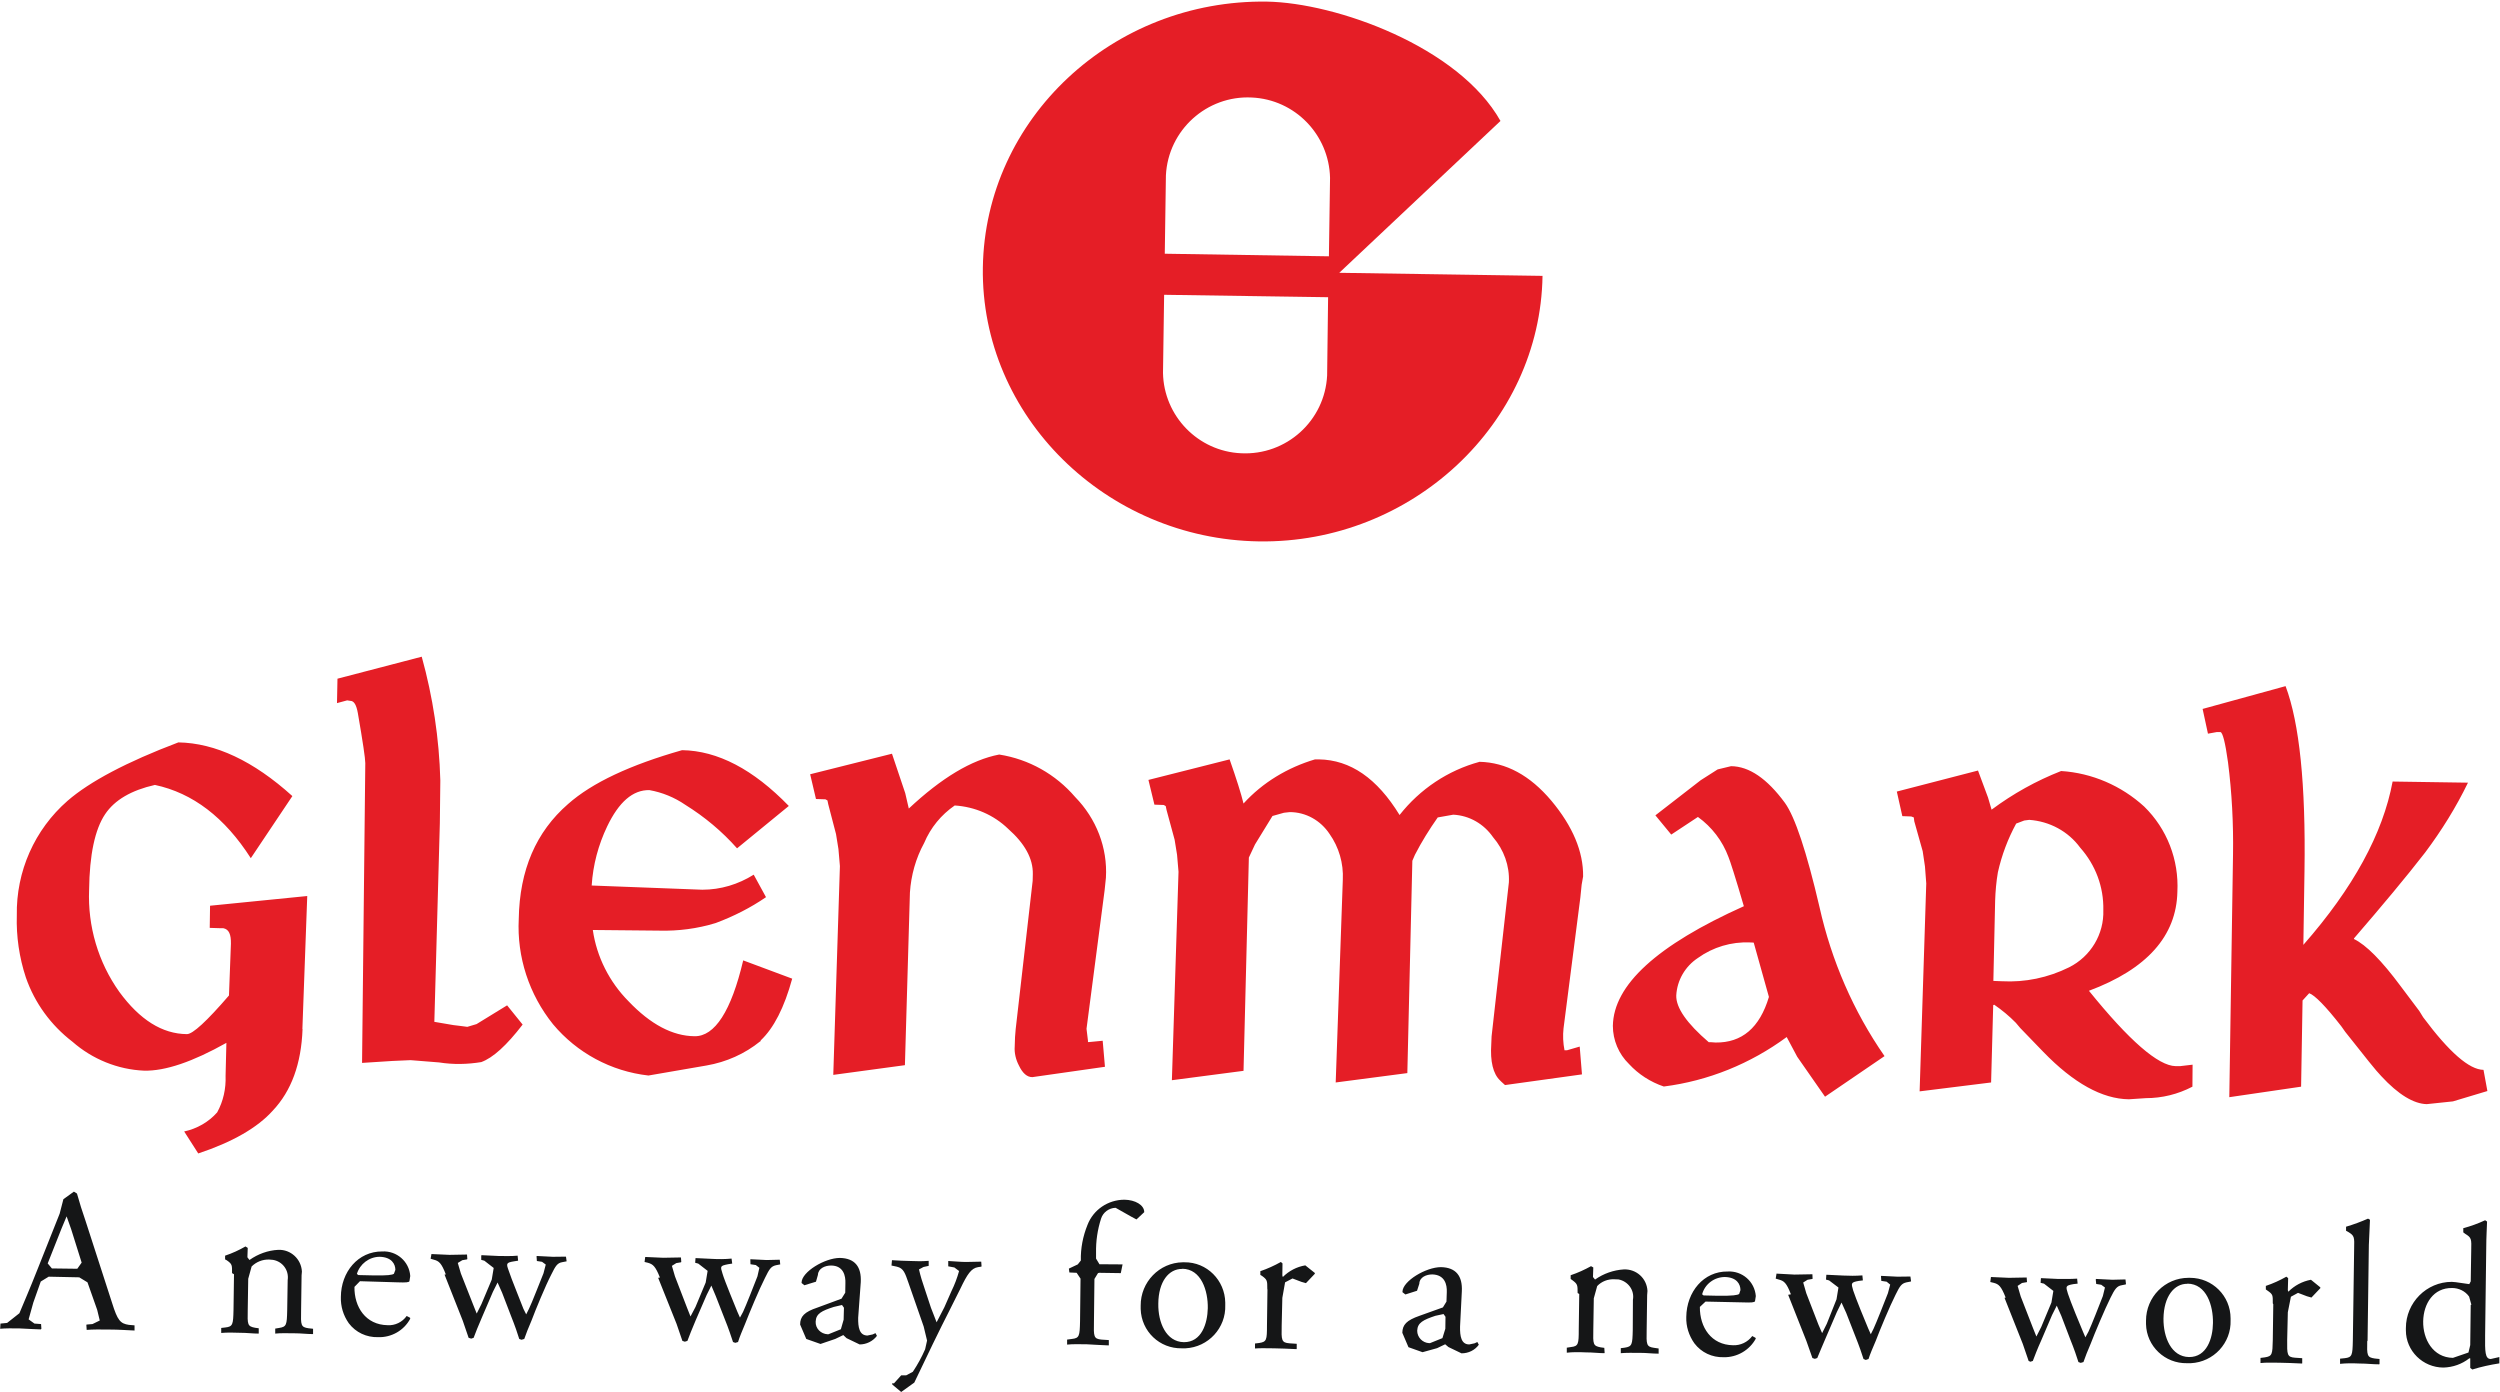 <svg version="1.2" xmlns="http://www.w3.org/2000/svg" viewBox="0 0 1546 861" width="1546" height="861"><style>.a{fill:#151617}.b{fill:#e51e26}</style><path fill-rule="evenodd" class="a" d="m54.1 793l-5.1-3.1-18.9-0.4-4.9 3-4.6 13-2.9 10.4 3.6 2.6 4.1 0.3 0.2 2.9-0.4 0.4c-3.2-0.2-7.2-0.2-13-0.6-4.2-0.1-8.8-0.1-12.1 0.2l0.2-3.2 4.1-0.4 7.6-6c2.4-5.9 6-13.9 11.5-27.9l13.4-33.7 2.3-8.9 6.5-4.7 1.9 1.2c1.5 5.5 3.4 11.4 5.3 16.9l16.4 50.7c3.4 10.9 5.1 12.8 10.4 13.6l3.5 0.3v3.2c-5.2-0.2-9.5-0.6-15.1-0.6-5.7-0.1-10.9-0.1-14.5 0.2l-0.2-3.1 0.2-0.2 3.6-0.3 4.5-2.2-1.6-6.6m-30.6-28.7l2.6 3.1 15.7 0.2 2.7-3.8-6.5-20.7-2.8-7.9-3.1 7.4zm114 6c0-4.9 0.2-5.5-3.2-7.9l-1.1-0.6v-2.3c4.5-1.5 8.6-3.4 12.6-5.7l1.4 0.9-0.2 5.8 1.2 1.6h0.2c5.1-3.6 11.3-5.9 17.7-6.2 7.7-0.3 14.2 5.7 14.6 13.4l-0.2 2.4-0.3 21.7c-0.2 9.1-0.2 10.3 4.6 11l2.8 0.3v3.3c-3.8 0-7.4-0.5-11.7-0.5-4.3 0-8.3-0.2-11.7 0.2v-3.1l2.4-0.4c4.6-0.7 4.8-1.9 5-10.8l0.3-18.8c0.9-6-3.1-11.5-9.1-12.5l-2.4-0.2c-4-0.1-7.9 1.4-10.8 4.3l-2.1 7.6-0.3 19.3c-0.2 9.1-0.2 10.1 4.6 11l2.2 0.3v3.1l-0.1 0.2c-3.5 0-7.1-0.5-11.4-0.5-4.5-0.2-8.2-0.2-11.7 0.1v-3.1l2.6-0.3c4.6-0.5 4.8-1.9 5-10.8l0.3-22.1zm79.1 5l-3.4 3.5c-0.2 12.5 7 23.5 20.5 23.7 4.6 0.3 9.1-1.9 11.8-5.7l2.1 1.1 0.1 0.6c-3.9 7.3-11.7 11.7-19.9 11.4-7.1 0.2-13.8-2.9-18.1-8.6-3.4-4.8-5.1-10.5-4.9-16.3 0.1-15.4 10.6-28.2 25.6-28.1 8.9-0.5 16.7 6.2 17.3 15.2l-0.5 3.2c-0.3 0.7-2 0.9-7.4 0.7zm7.9-3.6c9.3 0.2 12.1-0.3 13.1-1l0.9-2.4c0-3.6-2.3-7.9-9.7-8.1-6.5 0-12.3 4.5-14.1 10.6l0.9 0.7zm45.2-0.6c-2.7-7.1-4.3-8.3-7.4-9.1l-2-0.6 0.5-2.9 11.2 0.5 10.8-0.2 0.2 2.8-0.2 0.2-2.9 0.5-2.8 1.7 1.9 6.5 7.6 19.3 2.2 5.5 2.9-5.8 6.4-15.2 1.2-7.2-5.8-4.5-1.9-0.5v-2.7l0.3-0.2 10.5 0.5c3.3 0 7.7 0.2 11.7-0.2l0.3 3.1-2.5 0.4c-5 0.8-4.9 1.4-3.3 5.8 1.4 4.5 7.9 20.3 9.1 23.6l1.7 3.4 1.7-3.4c1.8-3.6 6.9-16.9 9-22l1.4-5.4-2.3-1.7-3.2-0.5-0.2-2.9 0.2-0.2 9.9 0.5 8.1-0.1 0.4 2.9-2.6 0.5c-3.1 0.5-4.2 2.2-6.9 7.7-3.6 6.9-9.8 22-12.2 28.4-1.9 4.5-3.4 8.1-4.5 11.4l-1.7 0.5-1.4-0.5c-0.7-2.5-2.9-8.8-5-14l-5.6-14.6-2.8-6.3-2.9 5.8-6.7 15.6c-2.4 5.4-4.1 9.9-5.2 12.8l-1.5 0.5-1.6-0.5-3.6-10.5-11.3-28.6zm132.4 1.9c-2.8-7-4.3-8.2-7.4-9.1l-2.1-0.5 0.4-3.1 11.1 0.5 11-0.2 0.2 2.8-0.2 0.2-2.9 0.5-2.7 1.7 1.9 6.5 7.5 19.5 2.1 5.3 3.1-5.9 6.3-15.1 1.2-7.2-5.8-4.5-1.9-0.5 0.2-2.8 0.1-0.1 10.5 0.5c3.3 0.2 7.8 0.2 11.7-0.2l0.4 3.1-2.6 0.4c-5 1-4.8 1.3-3.4 5.8 1.3 4.5 7.9 20.3 9.2 23.6l1.6 3.6 1.9-3.5c1.7-3.6 6.9-16.8 8.9-22l1.2-5.3-2.2-1.7-3.3-0.5-0.1-3 0.1-0.1 10 0.5 8.1-0.2 0.3 2.9-2.6 0.5c-3.1 0.7-4.1 2.3-6.8 7.8-3.6 7-9.8 22-12.3 28.4-1.8 4.4-3.4 8-4.4 11.3l-1.7 0.5-1.4-0.5c-0.7-2.2-2.9-8.8-5-13.9l-5.7-14.6-2.7-6.4-2.9 5.8-6.8 15.7c-2.2 5.3-4.1 9.8-5.1 12.7l-1.6 0.5-1.5-0.5-3.6-10.5-11.4-28.5zm112.3 13.1l2.3-3.7 0.1-5.8c0.2-4.6-1.2-11-8.9-11-3.6 0-7.9 1.7-8.1 5.8l-1.2 4.2-7.2 2.2-1.7-1.4v-0.3c0.1-6.6 14.4-15.2 23.7-15.2 9.3 0.2 13.4 5.5 12.9 15l-1.6 22c-0.1 5.9 0.7 10.9 5.7 11l3.3-0.7 1.7-0.8 0.9 1.7c-2.6 3.4-6.6 5.3-10.7 5.3l-8.1-3.9-2-1.9-5 2.4-9.1 3.1-8.8-3.1-3.8-8.9c0-5 2.6-7.8 10.7-10.5zm-8.1 22l7.7-3.1 1.7-5.9 0.2-7.4-1.2-1.7-5.1 1.2c-7.4 2.4-11 4.1-11.2 9.1-0.2 4.2 3.2 7.6 7.4 7.8zm40.5 30.4l4.5-5h3.1l4.1-2.2c3-4.5 5.5-9.1 7.6-13.9l1.2-5.4-2.1-8.7-9.4-27c-2.1-5.9-2.9-9-7.2-10l-3.3-0.7 0.3-3.3c4 0.2 7.8 0.5 11.7 0.5 4 0.2 6.9 0.2 11-0.1v3.1l-3.2 0.7-2.8 1.5c0.9 4 2.1 7.9 3.5 11.9l3.9 11.8 3.5 9 4.8-9.3 4.4-10q2.9-5.9 4.7-12.4l-2.9-2.2-3.8-0.7v-3.3c4.1 0.2 7.7 0.6 11 0.6l9.4-0.2 0.2 2.9-0.2 0.2-2 0.3c-4.2 0.7-6.6 4.3-10.9 13.3l-7.2 14.4c-4.3 8.3-14.9 30.1-21.3 43.7l-8.1 5.8-5.5-4.6v-0.9zm126.2-68.2l-2.2 3.6-0.3 26.5c-0.2 9.1-0.2 10.5 4.6 11l4.6 0.3v3.1l-0.1 0.2c-5.9-0.2-9.3-0.5-13.6-0.7-4.5 0-8.3-0.2-12.1 0.2v-3.1l3-0.4c4.6-0.5 4.8-1.9 5-10.8l0.3-26.5-2.4-3.6-4.5-0.2-0.3-2.4 5.5-2.6 1.9-2.4c-0.2-7.5 1.3-15.1 4.1-22 3.6-9.4 12.7-15.6 22.9-15.6 6.5 0.1 12.2 3.2 12.2 7.7l-4.8 4.5-3-1.6-9.9-5.6c-4.2 0.1-7.8 2.9-9 6.7q-3.3 10.3-3.1 21.1v3.6l2.1 3.5 14.3 0.1-1.1 5.4-13.4-0.2z"/><path fill-rule="evenodd" class="a" d="m757.7 807.1c0.5 14.1-10.5 26-24.6 26.7h-2.2c-13.8 0.3-25.1-10.5-25.5-24.3v-2.1c-0.1-14.6 11.6-26.6 26-26.8h1c14-0.2 25.1 11.2 25.3 24.9v1.8m-26.6-22.6c-8.3-0.1-14.7 7.8-14.8 21.5-0.2 11.6 4.8 23.6 15.8 23.8 11 0.1 14.6-11.6 14.8-21 0.2-10.7-4-24.3-15.8-24.4zm52.6 12.3c0-5 0-5.6-3.3-8l-1-0.6v-2.3c4.4-1.5 8.6-3.4 12.7-5.7l1 0.9-0.1 7.4 0.3 1c3.8-3.8 8.6-6.3 13.9-7.2l5.9 4.7v0.5l-5.5 5.8-2.8-0.8-5.5-2.1-4.6 2.4-1.7 9.6-0.4 17.1c-0.2 9.1-0.2 10.6 4.8 11l4.5 0.3v3.1l-0.2 0.2c-5.8-0.2-9.4-0.5-13.9-0.5-4.5 0-8.3-0.2-11.7 0.1v-3.1h0.2l2.4-0.3c4.6-0.7 4.8-1.9 4.8-10.8l0.3-22.1zm108.6 11.5l2.2-3.6 0.2-5.8c0.2-4.7-1.2-10.8-9-11-3.6 0-7.9 1.7-8 5.8l-1.4 4.3-7.2 2.3-1.8-1.4v-0.4c0.2-6.5 14.5-15.1 23.8-15.1 9.3 0.2 13.4 5.5 12.9 15l-1.1 21.8c-0.1 5.9 0.7 11 5.7 11l3.3-0.7 1.7-0.8 0.9 1.7c-2.5 3.4-6.4 5.3-10.7 5.3l-8.1-3.9-2-1.7-5 2.4-9 2.5-8.7-3.1-3.8-8.9c0.1-5 2.6-7.7 10.6-10.5zm-8 22.1l7.7-3.1 1.8-5.8 0.1-7.4-1.2-1.7-5.1 1.1c-7.4 2.5-11 4.2-11.2 9.2 0 4.1 3.3 7.5 7.4 7.7zm91.3-31c0-4.9 0-5.5-3.2-7.9l-1.1-0.8v-2.3c4.5-1.5 8.6-3.4 12.6-5.6l1.4 0.8-0.2 5.9 1.2 1.5h0.2c5.1-3.6 11.3-5.8 17.7-6.2 7.7-0.3 14.2 5.5 14.6 13.3l-0.2 2.6-0.3 21.6c-0.2 9-0.2 10.3 4.6 11l2.8 0.4v3.2c-3.8 0-7.4-0.5-11.7-0.5-4.3 0-8.3-0.1-11.7 0.2v-3.1l2.4-0.3c4.6-0.7 4.8-1.9 5-10.9l0.1-18.7c1.1-6-3.1-11.5-8.9-12.6l-2.6-0.1c-3.9-0.2-7.9 1.3-10.6 4.2l-2.1 7.6-0.3 19.3c-0.2 9.1-0.2 10.1 4.6 11l2.2 0.3 0.2 3.1-0.2 0.2c-3.4 0-7-0.5-11.5-0.5-4.5-0.2-8.2-0.2-11.7 0.2v-3.1l2.6-0.4c4.6-0.5 4.8-1.9 4.8-10.8l0.3-22zm79.1 5.3l-3.5 3.3c-0.1 12.7 7.1 23.5 20.5 23.7 4.6 0.2 9.1-1.9 11.9-5.7l2 1.1 0.2 0.5c-3.9 7.2-11.7 11.7-19.9 11.5-7.1 0.2-13.8-2.9-18.1-8.6-3.4-4.8-5.2-10.5-5-16.3 0.2-15.5 10.7-28.3 25.6-28.1 9-0.5 16.7 6.2 17.4 15.2l-0.5 3.2c-0.4 0.7-2.1 0.9-7.4 0.7zm7.7-3.6c9.3 0.1 12-0.4 13.1-1.1l0.8-2.4c0-3.6-2.2-7.9-9.6-8.1-6.5 0-12.4 4.3-14.1 10.7l0.9 0.7zm45.1-0.9c-2.7-7.1-4.3-8.3-7.4-9.1l-2-0.6 0.5-3.1 11.1 0.6 11.1-0.2 0.1 2.7-0.1 0.2-3 0.5-2.7 1.7 1.9 6.6 7.5 19.4 2.3 5.3 2.9-5.8 6-15.1 1.2-7.3-5.8-4.4-1.9-0.5 0.2-2.8 0.1-0.2 10.5 0.5c3.3 0.2 7.8 0.2 11.7-0.1l0.3 3.1-2.5 0.3c-5 0.9-4.8 1.4-3.5 5.9 1.4 4.4 7.9 20.3 9.3 23.5l1.6 3.6 1.7-3.4c1.7-3.6 6.9-16.9 8.9-22l1.4-5.3-2.2-1.8-3.3-0.5-0.2-2.9 0.2-0.2 10 0.5 8-0.1 0.4 2.9-0.2 0.2-2.6 0.5c-3.1 0.7-4.1 2.2-6.8 7.7-3.5 6.9-9.8 22-12.2 28.4-1.9 4.5-3.5 8.1-4.5 11.3l-1.7 0.6-1.4-0.6c-0.7-2.4-2.9-8.7-5-13.9l-5.7-14.6-2.9-6.4-2.9 5.9-6.7 15.6c-2.4 5.4-4.1 9.8-5.4 12.8l-1.5 0.5-1.5-0.5-3.7-10.5-11.3-28.6zm132.8 2c-2.8-7.1-4.3-8.3-7.4-9.1l-2.1-0.5 0.4-3.1 11.1 0.5 11-0.2 0.2 2.8-0.2 0.1-2.9 0.5-2.7 1.8 1.9 6.5 7.5 19.3 2.2 5.5 3-5.9 6.3-15.1 1.2-7.2-5.8-4.5-2.1-0.5 0.2-2.8 0.2-0.1 10.5 0.5c3.2 0 7.7 0.1 11.7-0.2l0.3 3.1-2.6 0.3c-5 0.9-4.8 1.4-3.4 5.9 1.4 4.5 7.9 20.3 9.3 23.5l1.5 3.5 1.9-3.5c1.7-3.6 6.9-16.8 8.9-22l1.3-5.3-2.3-1.7-3.1-0.5-0.3-2.8 0.3-0.3 10 0.5 8.1-0.2 0.3 2.9-0.2 0.2-2.5 0.5c-2.9 0.5-4.2 2.3-6.9 7.8-3.4 6.8-9.8 22-12.2 28.3-1.9 4.5-3.4 8.1-4.5 11.4l-1.7 0.5-1.4-0.5c-0.7-2.4-2.9-8.8-5-13.9l-5.6-14.7-2.8-6.3-2.9 5.8-6.7 15.7c-2.4 5.3-4.1 9.8-5.2 12.7l-1.5 0.5-1.1-0.5-3.6-10.5-11.3-28.5zm139.1 14c0.5 14.1-10.5 25.9-24.6 26.6h-2.3c-13.7 0.3-25.1-10.5-25.4-24.2v-2.1c0-14.6 11.7-26.5 26.3-26.5h0.9c13.9 0 25.1 11.2 25.1 25.1zm-26.7-22.5c-8.2-0.1-14.6 7.8-14.8 21.5-0.1 11.6 4.8 23.6 15.8 23.8 11 0.1 14.7-11.6 14.8-21 0.2-10.7-3.9-24.3-15.8-24.4zm52.8 12.1c0-5 0.2-5.5-3.3-7.9l-1-0.7v-2.2c4.5-1.5 8.6-3.4 12.7-5.7l1.1 0.9-0.2 7.4 0.3 1c3.8-3.8 8.6-6.4 14-7.4l5.8 4.7v0.5l-5.5 5.8-2.8-0.8-5.5-2.1-4.4 2.4-1.9 9.6-0.4 17.1c-0.1 9.1-0.1 10.6 4.8 11l4.5 0.3v3.1l-0.1 0.2c-5.9-0.2-9.5-0.5-14-0.5-4.4 0-8.2-0.2-11.7 0.2v-3.2h0.2l2.4-0.3c4.7-0.7 4.8-1.9 5-10.8l0.3-22.1zm58.4 23.1c-0.2 9.1-0.2 10.3 4.7 11l2.9 0.3v3.1l-0.2 0.2c-4.1 0-7.7-0.5-12.2-0.5-4.5-0.2-8.3-0.2-12 0.2v-3.2l2.9-0.3c4.6-0.5 4.8-1.9 5-10.8l0.8-56.8c0.2-7.4 0.2-8.1-3.7-10.5l-1.3-0.7v-2.5c4.7-1.4 9.3-3.1 13.6-5l1.2 0.7c-0.1 3.7-0.5 9.9-0.7 15.6l-0.8 59.5zm72.9-3.3c-0.1 9.9-0.1 14.6 3.5 14.6l5.3-1.2v3.9c-5.7 0.9-11.3 2.1-16.7 3.8l-1.3-1v-5.9h-0.6c-4.6 3.6-10.1 5.5-15.9 5.7-12.8 0-23.3-10.3-23.3-23v-1.4c0-15.8 12.8-28.6 28.4-28.6l2.4 0.2 8.4 1.2 0.9-1.7 0.3-18.9c0.2-7.4 0.2-8.1-3.7-10.5l-1.2-0.9v-2.6c4.6-1.2 9.2-2.9 13.5-4.9l1.2 0.8c-0.1 3.8-0.5 10-0.5 15.7zm-8.5-19l-1.4-5c-2.4-3.4-6.4-5.3-10.5-5.3-11.5-0.2-17.7 9.6-17.9 20.6-0.2 11 6 22.4 18.4 22.6l9.6-3.3 1.1-4.6 0.3-24.8z"/><path fill-rule="evenodd" class="b" d="m953.9 170.6c-1.4 91.3-80.8 165.6-175.4 164.2-94.6-1.4-172.1-77.5-170.7-169.4 1.4-92 80.3-165.8 175.7-164.4 42.5 0.7 118.5 27.7 144.4 73.8l-99.7 93.9zm-132.6 13.2l-101.4-1.5-0.7 48.3c0.5 26.7 21.7 48.5 48.3 49.7 28 1.4 51.8-20.1 53.2-48.1zm1.2-73.8c-0.6-26.7-21.7-48.5-48.4-49.7-27.8-1.4-51.7 20.1-53.1 48.1l-0.7 48.5 101.5 1.6zm-635.4 526.4c-0.8 21.5-6.9 38.2-18.4 50.4-9.6 10.7-25.1 19.5-46.1 26.5l-8.7-13.6c7.9-1.7 15.1-5.8 20.4-11.8 3.8-6.9 5.5-14.7 5.2-22.6l0.5-20.4c-20.8 11.7-37.8 17.5-50.9 17.2-16.3-0.7-32-7.1-44.3-17.9-13.3-10.2-23.3-23.9-28.8-39.7-4.1-12.4-6-25.5-5.6-38.4-0.5-27.2 11-53.1 31.4-70.9 13.6-11.8 36.5-24 68.5-36.1 22.8 0.4 46.4 11.4 70.5 33.2l-25.7 38.4c-16.1-25.2-35.9-40.3-59.3-45.3-14.6 3.3-24.9 9.3-30.8 18.1q-9.5 14.2-9.9 46.8c-0.9 22.5 5.6 44.7 18.7 63.1 12.6 17.2 26.5 26 41.8 26.1 3.6 0 12.2-7.9 26-23.9l1.2-32c0.1-5.8-1.2-8.9-4.7-9.6h-1.9l-6.5-0.2 0.2-13.7 60.1-6-3 82.2zm110.5 20.4c-8.6 1.4-17.3 1.6-26.1 0.2l-17.6-1.4-11.3 0.5-18.7 1.2 2-185.4q0-4.3-4.6-30.9c-0.9-5-2.3-7.6-4.7-7.6l-1.9-0.3-6.3 1.7 0.3-15.1 52.1-13.6c6.9 24.9 10.8 50.5 11.5 76.5l-0.3 26.5-3.4 122.8 11.7 2 4.9 0.6 3.8 0.5 5.7-1.7 18.9-11.6 9.6 11.9c-9.9 12.9-18.4 20.6-25.6 23.2zm172.6-12.9c-9.6 7.8-21.1 12.9-33.3 15l-35.9 6.2c-23.1-2.6-44.2-14-59-31.7-14.8-18.4-22.4-41.6-21.2-65.1 0.5-30.3 10.7-53.9 30.5-71.1 14.9-13.2 38.5-24.2 70.5-33.3q33 0.5 66 34.5l-32 26.2c-9.3-10.5-20.1-19.5-32-26.9-6.7-4.6-14.3-7.7-22.2-9.1-10.3-0.2-18.9 7.4-26.1 22.4-5.5 11.5-8.8 23.9-9.6 36.6l68.4 2.6c11.4 0 22.2-3.3 31.8-9.3l7.6 13.9c-9.6 6.6-20.1 11.9-31.1 16-11.4 3.5-23.1 5-34.9 4.7l-41.1-0.4c2.4 16.7 10.3 32.2 22.1 44.1q20.4 21.4 40.8 21.6c12.5 0.2 22.7-15.5 30.1-46.9l30.3 11.3c-4.9 17.9-11.4 30.6-19.5 38.2v0.5zm168.2 22.2q-4.9 0-8.3-7.2c-1.9-3.6-2.9-7.8-2.6-11.7l0.2-5.9 0.4-4.9 10.5-91.7 0.1-4.1c0.2-9.7-5-19-15.3-28.1-8.9-8.6-20.6-13.6-33-14.4-8.4 5.8-14.9 13.7-18.9 23.2-5.2 9.5-8.1 20-8.8 30.6l-3.1 106.8-44.3 6 4.1-129.1-0.9-10.5-1.5-9.3-4.8-18.4-0.5-2.4-1.2-0.7-5.9-0.2-3.6-15.3 50.6-12.7 8.2 24.4 2.2 9.5c20.2-18.9 38.7-30.1 55.9-33.4 18.4 2.9 34.9 12.2 47 26.3 13 13.3 20.1 31.3 19 49.9l-0.8 7.7-11.2 85.7 0.9 7.4v0.8h0.8l8.3-0.8 1.4 16.1zm292.3 4.9l-2.3-2.1-0.7-0.7c-4.4-4.1-6.2-11.9-5.5-22.4l0.2-4.9 10.7-95.3c0.5-10.2-3.1-20.1-9.8-27.9-5.7-8.2-14.6-13.4-24.6-13.9l-9.6 1.7c-5.2 7.4-10 15.1-14.1 23.1l-1.6 3.7-3.1 131.3-44.3 5.8 4.4-125.4c0.5-10.1-2.4-20.1-8.2-28.3-5.5-8.3-14.6-13.5-24.6-13.5l-3.6 0.4-7.1 2-10.8 17.6-3.8 8.1-3.3 131.9-44.3 5.8 4.1-128.9-0.9-10.5-1.5-9.3-5-18.4-0.5-2.4-1.2-0.7-5.8-0.2-3.7-15.3 50.2-12.7c4.2 12 7.1 21.1 8.6 27.3 11.9-13.1 27.4-22.3 44.2-27.3h2.4c19.5 0.3 36 11.7 49.9 34.4 12.6-16 29.9-27.6 49.5-32.9 16.3 0.4 31.1 8.3 44.4 24.1 13.2 15.8 19.8 31.5 19.6 46.8l-0.9 5.1-0.8 7.9-10.4 80.9c-0.5 4.4-0.3 9.1 0.6 13.6h1.5l7.9-2.3 1.4 17.2zm197.9 7.2l-17.2-24.7-6.5-12.2c-22.4 16.5-48.5 27.1-76 30.6-8.3-2.8-15.7-7.6-21.5-13.9-6.4-6.2-10-14.8-10-23.6 0.4-25.3 27.3-49.9 81-74-5.3-18.2-8.6-28.3-9.5-30.4-3.7-10-10.3-18.6-18.9-24.8l-16.5 10.9-9.8-11.9 28-21.7 10.5-6.7 8.3-2c11.2 0.1 22.3 7.7 33.3 22.7 6.2 8.6 13.4 30.1 21.4 64.5 7.4 33 20.9 64.3 40.2 92.1zm-46.4-95.4c-11.5-0.5-22.9 2.9-32.2 9.6-7.9 5.2-12.9 13.8-13.4 23.2q-0.3 11.4 20.1 28.9h1.4l2.8 0.2c16.3 0.2 27.3-9.1 33-28.2l-9.4-33.6zm150.4 38.8l-1.3 47.8-44.2 5.5 4.1-128.6-0.8-10.5-1.4-9.4-5.2-18.5-0.3-2.4-1.6-0.6-5.5-0.2-3.4-15.2 50.2-13 6.2 16.7 2.2 7.5c13.3-9.9 27.7-17.9 43-23.9 19.1 1.2 37.3 9.1 51.4 22 14.1 13.8 21.5 32.9 20.5 52.7-0.6 27.3-18.8 47.8-54.7 61.2 24.9 30.8 42.8 46.4 53.6 46.6h2.8l7.7-0.9-0.1 13.6c-9 4.7-18.8 7.1-28.8 7.1l-10.5 0.7c-16.5-0.2-34.2-10-52.9-29.3l-14.3-14.8-2.7-3.2c-4.1-4.2-8.6-7.9-13.4-11.2zm0.1-15l5.2 0.2c14.4 0.8 28.7-2.2 41.6-8.6 13.4-6.7 21.7-20.5 21.2-35.4 0.3-14.3-4.8-27.9-14.3-38.6-7.4-10.1-18.9-16.3-31.5-17.2l-3.1 0.4-5 1.9c-5.1 9.4-8.9 19.4-11.3 30.1-1 5.8-1.5 11.7-1.7 17.5zm223-25.9c7.5 3.6 17.2 13.4 28.9 29.2l11.5 15.3 2.4 3.9c16.1 21.6 28.5 32.4 37.3 32.5l2.4 13.1-21.3 6.4-16.2 1.7c-8-0.2-17.5-5.8-28.2-17.4-2.9-2.9-10.1-12-22.2-27.3l-2.4-3.4c-9.8-12.6-16.5-19.3-19.9-20.5l-4.1 4.5-0.9 53.3-44.4 6.5 2.3-150.1c0.3-19.1-0.7-38.2-3.1-57-1.7-12.3-3.3-18.5-4.7-18.7h-2.2l-5.5 1-3.3-15.3 51.3-14.1c8.6 22.9 12.5 60.9 11.7 114.2l-0.7 45.8c30.8-35.1 49.2-68.8 55.2-101l46.6 0.7c-7.4 15.3-16.4 29.7-26.5 43.2-11.7 15.1-26.5 32.8-44 53.1z"/></svg>